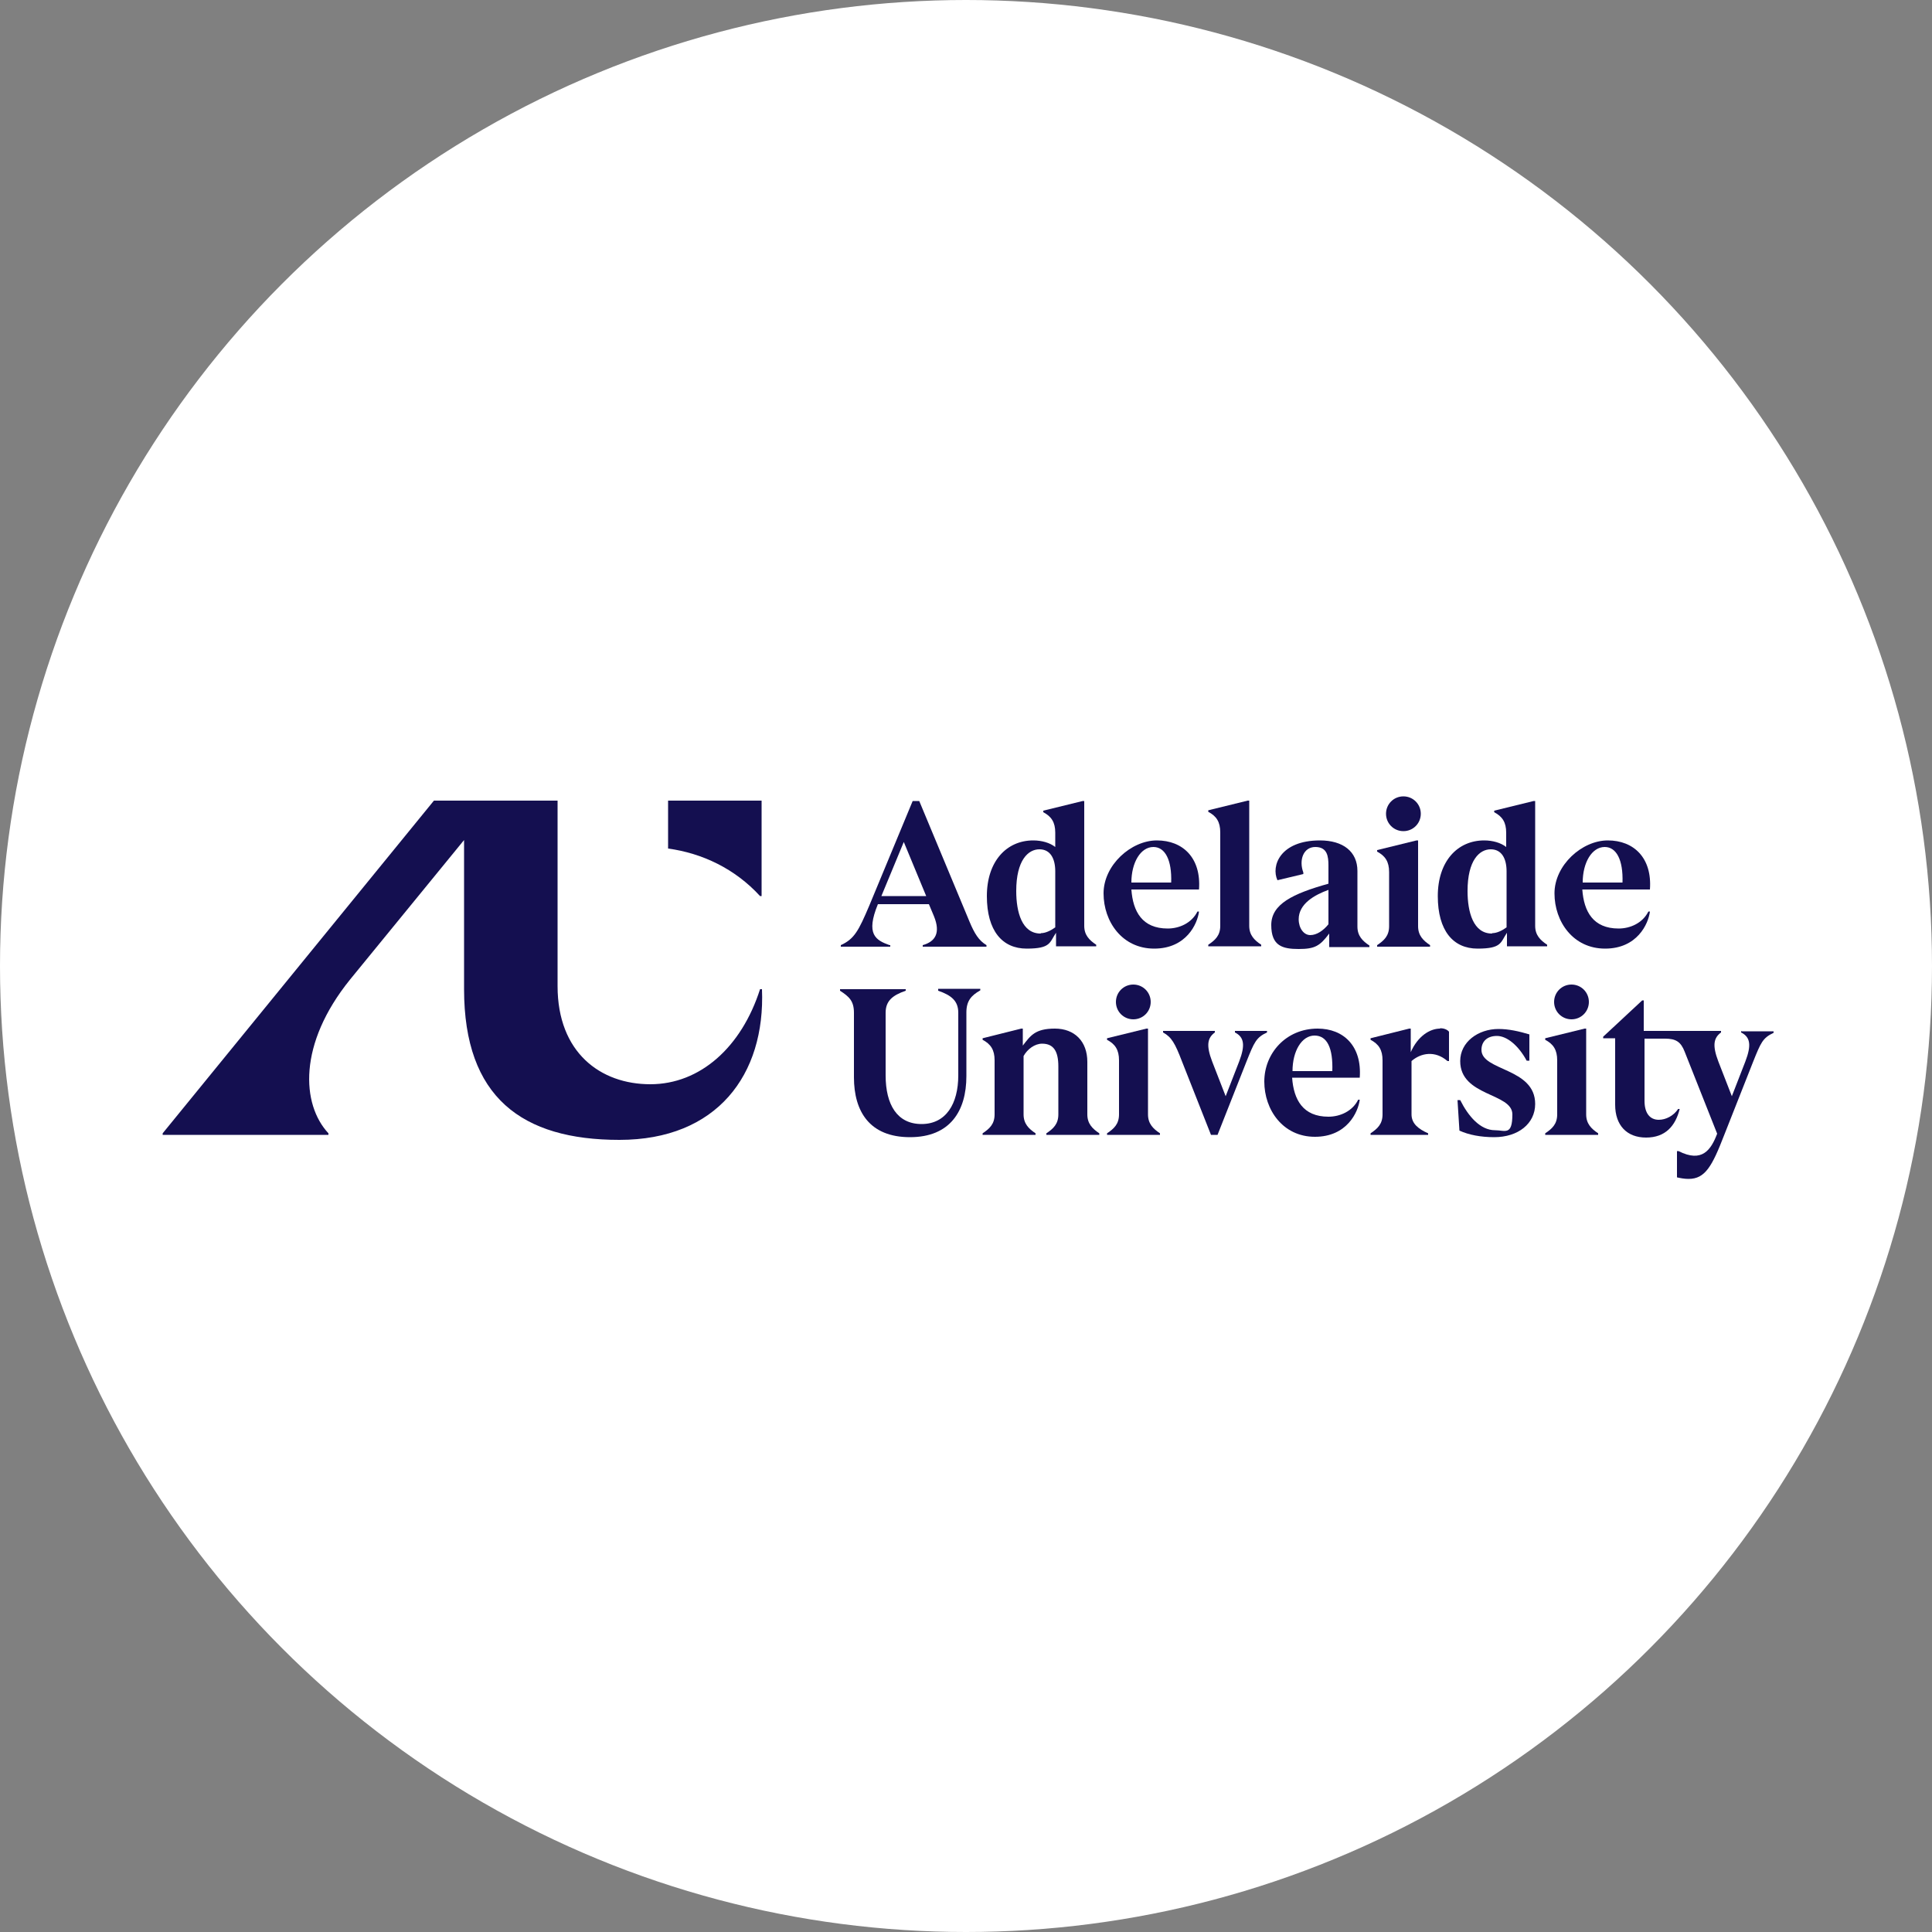 <svg xmlns="http://www.w3.org/2000/svg" id="Capa_1" viewBox="0 0 500 500"><rect x="0" y="0" width="500" height="500" fill="#808080" stroke="none"/><defs><style>      .st0 {        fill: #140f50;      }      .st1 {        fill: #fff;      }    </style></defs><g id="Capa_11" data-name="Capa_1"><circle class="st1" cx="250" cy="250" r="250"></circle><g><path class="st0" d="M196.7,231.9h.4v-24.7h-24.2v12.4c8.8,1.2,17.3,5.2,23.8,12.3Z"></path><path class="st0" d="M197.1,256h-.4c-4.8,15-15.5,24.6-28.4,24.6s-24-8.2-24-25.4v-48h-32l-70.2,86.1v.4h42.9v-.4c-7-7.5-7.9-23.1,5.6-39.8l29.5-36.1v38.6c0,28,15,39,40.2,39s37.8-16.8,36.9-39Z"></path><path class="st0" d="M327.9,266.8h-8.3v.4c2.4,1.2,2.7,3.3,1.1,7.5l-3.5,9-3.5-9c-1.6-4.2-1.2-6.1.7-7.5v-.4h-13.4v.4c2.2,1.2,3.1,2.8,4.9,7.5l7.5,19h1.7l7.5-19c2-5,2.5-6.2,5.3-7.5v-.4h0Z"></path><path class="st0" d="M383.4,271.7c0-2.1,1.4-3.6,4-3.6s5.6,2.5,7.7,6.4h.7v-6.8c-2.7-.8-5.3-1.4-8-1.4-5.3,0-9.9,3.4-9.9,8.3,0,9.2,13.5,8.2,13.5,13.8s-1.9,4.1-4.5,4.1c-3.8,0-6.9-3.6-9-7.8h-.7l.5,7.9c2.4,1.1,5.5,1.7,9,1.7,6.2,0,10.6-3.5,10.6-8.6,0-9.4-13.9-8.5-13.9-14h0Z"></path><path class="st0" d="M341,266.2c-8.2,0-13.8,6.4-13.8,13.7s4.8,14.3,13.1,14.3,11.2-6.4,11.6-9.6h-.4c-1.5,3-4.7,4.4-7.7,4.4-6.6,0-9-4.4-9.4-10.1h17.5c.6-8.2-4.2-12.7-10.9-12.7ZM344.8,277.2h-10.3c0-5.2,2.4-9.2,5.7-9.2s4.8,3.3,4.6,9.2Z"></path><path class="st0" d="M450.6,266.8v.4c2.4,1.2,2.7,3.3,1.1,7.5l-3.5,9-3.5-9c-1.6-4.2-1.2-6.1.7-7.5v-.4h-20v-7.9h-.4l-10.1,9.4v.4h3.1v17.2c0,5.3,3,8.5,8,8.5s7.6-3,8.7-7.4h-.4c-1.2,1.8-3.2,2.8-5,2.8-2.3,0-3.7-1.7-3.7-4.9v-16.1h5.3c2.8,0,4.1.8,5.1,3.4l8.4,21.2c-1.6,4.2-3.9,7.6-10,4.5h-.4v6.8c.9.2,1.9.4,3,.4,4.3,0,6.1-3.3,9.2-11.3l7.5-19c2-5,2.5-6.2,5.3-7.5v-.4h-8.3,0Z"></path><path class="st0" d="M242.8,256.4c3.5,1.2,5.2,2.7,5.2,5.7v16.2c0,7.4-3.2,12.6-9.5,12.6s-9.3-5-9.3-12.6v-16.2c0-3,1.7-4.5,5.2-5.7v-.4h-17v.4c2.3,1.5,3.6,2.6,3.6,5.7v16.7c0,8.9,4.1,15.5,14.5,15.5s14.6-6.8,14.6-15.8v-16.5c0-3,1.3-4.4,3.6-5.7v-.4h-10.9v.4h0Z"></path><path class="st0" d="M281.4,288.4v-13.6c0-5.3-3.3-8.6-8.4-8.6s-6.3,1.8-8.3,4.4v-4.4h-.4l-10,2.5v.4c2.1,1.1,3.1,2.6,3.1,5.3v14c0,2.5-1.3,3.7-3.1,4.9v.4h13.7v-.4c-1.8-1.2-3.1-2.5-3.1-4.9v-15.1c1-1.8,2.9-3.2,4.8-3.2,3,0,4.2,2,4.2,5.9v12.4c0,2.5-1.3,3.7-3.1,4.9v.4h13.7v-.4c-1.8-1.2-3.1-2.5-3.1-4.9h0Z"></path><path class="st0" d="M288.8,259.3c0,2.5,2,4.5,4.5,4.5s4.5-2,4.5-4.5-2-4.5-4.5-4.5-4.5,2-4.5,4.5Z"></path><path class="st0" d="M297.1,288.4v-22.2h-.4l-10.2,2.5v.4c2.1,1.1,3.1,2.6,3.1,5.3v14c0,2.5-1.3,3.7-3.1,4.9v.4h13.7v-.4c-1.8-1.2-3.1-2.5-3.1-4.9h0Z"></path><path class="st0" d="M406.7,263.8c2.5,0,4.5-2,4.5-4.5s-2-4.5-4.5-4.5-4.5,2-4.5,4.5,2,4.5,4.5,4.5Z"></path><path class="st0" d="M410.5,288.4v-22.2h-.4l-10.2,2.5v.4c2.1,1.1,3.1,2.6,3.1,5.3v14c0,2.5-1.3,3.7-3.1,4.9v.4h13.7v-.4c-1.8-1.2-3.1-2.5-3.1-4.9h0Z"></path><path class="st0" d="M372.7,266.2c-2.7,0-5.8,2-7.6,6.1v-6.1h-.4l-10,2.5v.4c2.1,1.1,3.1,2.6,3.1,5.3v14c0,2.5-1.3,3.7-3.1,4.9v.4h14.9v-.4c-2.5-1.1-4.3-2.5-4.3-4.9v-13.8c2.4-2.1,6.1-2.8,9.3,0h.4v-7.6c-.5-.6-1.4-.9-2.3-.9h0Z"></path><path class="st0" d="M280.6,239.7v-32.4h-.4l-10.2,2.5v.4c2.1,1.1,3.1,2.6,3.1,5.3v3.7c-1.4-1.1-3.5-1.7-5.7-1.7-6.9,0-12,5.4-12,14.4s4,13.6,10.3,13.6,5.9-1.6,7.6-4.1v3.5h10.4v-.4c-1.8-1.2-3.1-2.5-3.1-4.9h0ZM269.3,241.6c-4.8,0-6.3-5.5-6.3-11,0-8,3.1-10.8,6-10.8s4.1,2.5,4.1,5.7v14.5c-1.1.8-2.5,1.5-3.7,1.5Z"></path><path class="st0" d="M397.3,239.7v-32.4h-.4l-10.2,2.5v.4c2.1,1.1,3.1,2.6,3.1,5.3v3.7c-1.4-1.1-3.5-1.7-5.7-1.7-6.9,0-12,5.4-12,14.4s4,13.6,10.3,13.6,5.9-1.6,7.6-4.1v3.5h10.4v-.4c-1.8-1.2-3.1-2.5-3.1-4.9h0ZM386.1,241.6c-4.8,0-6.3-5.5-6.3-11,0-8,3.1-10.8,6-10.8s4.1,2.5,4.1,5.7v14.5c-1.1.8-2.5,1.5-3.7,1.5Z"></path><path class="st0" d="M230.2,244.6c-3.6-1.3-6.2-2.8-3-10.6h13.2l1.3,3.1c1.8,4.4.3,6.6-2.9,7.5v.4h16.5v-.4c-2-1.2-3.1-3-4.4-6.1l-13-31.2h-1.7l-11.2,27c-2.8,6.6-3.9,8.7-7.4,10.3v.4h12.8v-.4h0ZM233.9,217.9l5.8,14h-11.6l5.8-14h0Z"></path><path class="st0" d="M363.2,215.1c2.5,0,4.5-2,4.5-4.5s-2-4.5-4.5-4.5-4.5,2-4.5,4.5,2,4.5,4.5,4.5Z"></path><path class="st0" d="M359.5,225.7v14c0,2.5-1.3,3.7-3.1,4.9v.4h13.7v-.4c-1.8-1.2-3.1-2.5-3.1-4.9v-22.2h-.4l-10.2,2.5v.4c2.1,1.1,3.1,2.6,3.1,5.3h0Z"></path><path class="st0" d="M315.8,215.4v24.2c0,2.5-1.3,3.7-3.1,4.9v.4h13.7v-.4c-1.8-1.2-3.1-2.5-3.1-4.9v-32.4h-.4l-10.2,2.5v.4c2.1,1.1,3.1,2.6,3.1,5.3h0Z"></path><path class="st0" d="M298.7,245.5c8.3,0,11.2-6.4,11.6-9.6h-.4c-1.5,3-4.7,4.4-7.7,4.4-6.6,0-9-4.4-9.4-10.1h17.5c.6-8.2-4.2-12.7-10.9-12.7s-13.8,6.4-13.8,13.7,4.8,14.3,13.1,14.3ZM298.5,219.2c3,0,4.8,3.3,4.6,9.2h-10.3c0-5.2,2.4-9.2,5.7-9.2Z"></path><path class="st0" d="M415.4,245.5c8.3,0,11.2-6.4,11.6-9.6h-.4c-1.5,3-4.7,4.4-7.7,4.4-6.6,0-9-4.4-9.4-10.1h17.5c.6-8.2-4.2-12.7-10.9-12.7s-13.8,6.4-13.8,13.7,4.8,14.3,13.1,14.3ZM415.3,219.2c3,0,4.8,3.3,4.6,9.2h-10.3c0-5.2,2.4-9.2,5.7-9.2Z"></path><path class="st0" d="M351.3,239.7v-14.3c0-5-3.7-7.9-9.7-7.9-10.3,0-12.7,6.6-11,10.3l6.7-1.6v-.4c-1.2-3.2,0-6.6,3.1-6.6s3.4,2.4,3.4,4.8v4.7c-9.3,2.6-14.8,5.3-14.8,10.7s2.9,6.2,7.1,6.2,5.5-.8,7.9-4v3.5h10.4v-.4c-1.8-1.2-3.1-2.5-3.1-4.9h0ZM343.8,239.2c-1.3,1.6-3,2.8-4.7,2.8s-3-1.8-3-4.1c0-4,4.1-6.3,7.7-7.6v8.8Z"></path></g></g></svg>